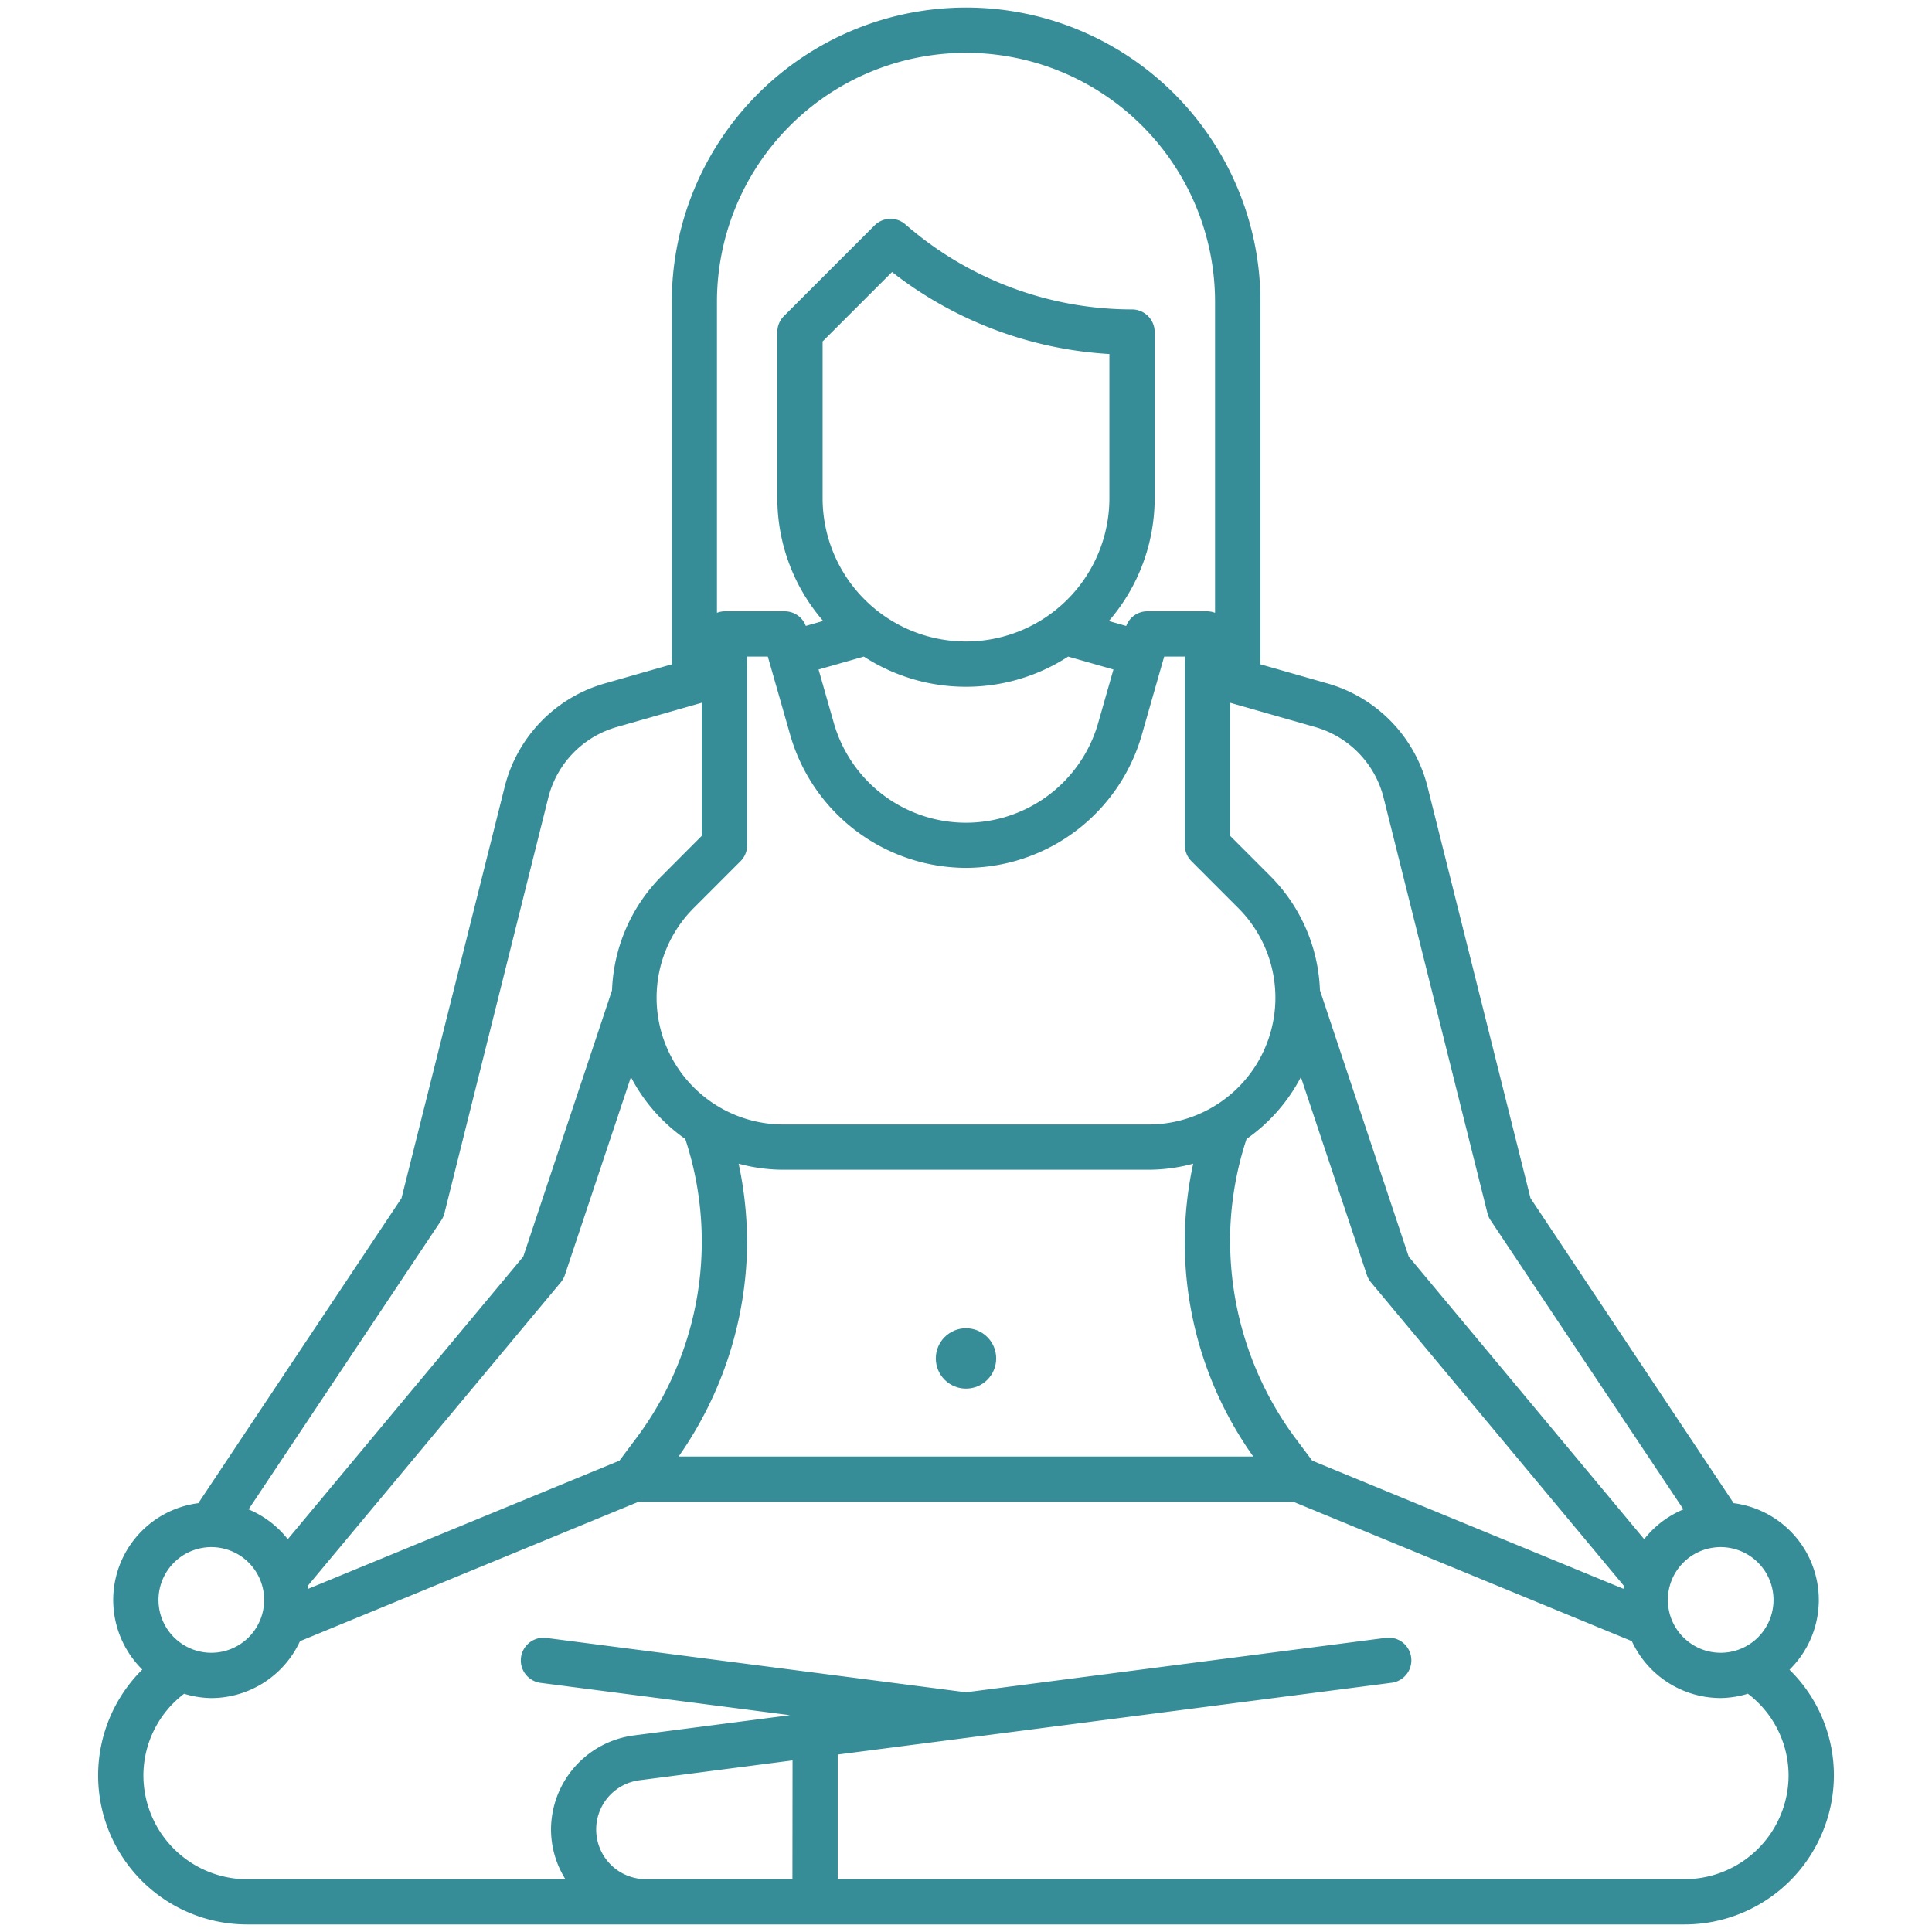 <?xml version="1.0" encoding="utf-8"?>
<svg xmlns="http://www.w3.org/2000/svg" fill="#378d97" id="Line_Expand" data-name="Line Expand" viewBox="0 0 64 64" width="512" height="512">
  <circle cx="32" cy="45" r="1"/>
  <path d="M59.279,55.312a3.234,3.234,0,0,0-1.849-5.518L50.7,39.692,47.288,26.059a4.763,4.763,0,0,0-3.3-3.415l-2.234-.638V10a9.75,9.75,0,0,0-19.5,0V22.006l-2.234.638a4.763,4.763,0,0,0-3.3,3.415L13.3,39.692,6.57,49.794a3.235,3.235,0,0,0-1.856,5.512A4.936,4.936,0,0,0,8.192,63.75H55.808a4.948,4.948,0,0,0,4.942-4.942A4.889,4.889,0,0,0,59.279,55.312ZM58.75,53A1.75,1.75,0,1,1,57,51.25,1.752,1.752,0,0,1,58.75,53Zm-18-29.72,2.822.806a3.26,3.26,0,0,1,2.261,2.337l3.439,13.759a.745.745,0,0,0,.1.234L55.766,50a3.23,3.23,0,0,0-1.3.987l-7.8-9.36-2.941-8.823A5.645,5.645,0,0,0,42.08,29.02l-1.33-1.331ZM32,22.75a6.209,6.209,0,0,0,3.384-1l1.5.428-.506,1.773a4.553,4.553,0,0,1-8.756,0l-.506-1.773,1.5-.428A6.209,6.209,0,0,0,32,22.75ZM27.25,16.5V11.311l2.3-2.3a12.918,12.918,0,0,0,7.2,2.716V16.5a4.75,4.75,0,0,1-9.5,0ZM32,28.75a6.077,6.077,0,0,0,5.819-4.39l.746-2.61h.685V28a.747.747,0,0,0,.22.53l1.55,1.551a4.2,4.2,0,0,1-2.97,7.169H25.95a4.2,4.2,0,0,1-2.97-7.169l1.55-1.551a.747.747,0,0,0,.22-.53V21.75h.685l.746,2.61A6.077,6.077,0,0,0,32,28.75Zm-9.3,8.979a10.852,10.852,0,0,1-1.636,9.93l-.544.727-10.31,4.245c0-.031-.015-.06-.02-.092L18.576,42.48a.756.756,0,0,0,.136-.243L20.9,35.681A5.741,5.741,0,0,0,22.7,37.729Zm2.047,3.385a12.377,12.377,0,0,0-.279-2.565,5.689,5.689,0,0,0,1.479.2h12.1a5.689,5.689,0,0,0,1.479-.2,12.247,12.247,0,0,0,1.99,9.7H22.48A12.483,12.483,0,0,0,24.75,41.114Zm16,0a10.865,10.865,0,0,1,.547-3.385,5.744,5.744,0,0,0,1.8-2.049l2.186,6.557a.756.756,0,0,0,.136.243l8.383,10.059c-.005.032-.016.061-.02.092l-10.31-4.245-.545-.727A10.978,10.978,0,0,1,40.75,41.114ZM23.75,10a8.25,8.25,0,0,1,16.5,0V20.3a.742.742,0,0,0-.25-.05H38a.744.744,0,0,0-.693.486l-.575-.164A6.222,6.222,0,0,0,38.25,16.5V11a.75.75,0,0,0-.75-.75A11.425,11.425,0,0,1,30.071,7.5l-.083-.071a.749.749,0,0,0-1.018.039l-3,3a.747.747,0,0,0-.22.53v5.5a6.222,6.222,0,0,0,1.518,4.072l-.575.164A.744.744,0,0,0,26,20.25H24a.742.742,0,0,0-.25.05ZM14.624,40.416a.745.745,0,0,0,.1-.234l3.439-13.759a3.26,3.26,0,0,1,2.261-2.337l2.822-.806v4.409L21.92,29.02a5.645,5.645,0,0,0-1.646,3.785l-2.941,8.823-7.8,9.36A3.23,3.23,0,0,0,8.234,50ZM7,51.25A1.75,1.75,0,1,1,5.25,53,1.752,1.752,0,0,1,7,51.25Zm19.25,11H21.4a1.645,1.645,0,0,1-.212-3.277l5.066-.657Zm29.558,0H27.75V58.122L46.1,55.744a.75.75,0,0,0-.194-1.488L32,56.059l-13.9-1.8a.75.75,0,0,0-.194,1.488l8.263,1.071-5.176.671a3.152,3.152,0,0,0-2.74,3.119,3.114,3.114,0,0,0,.477,1.645H8.192A3.446,3.446,0,0,1,4.75,58.808a3.406,3.406,0,0,1,1.349-2.7,3.2,3.2,0,0,0,.9.143,3.246,3.246,0,0,0,2.939-1.885L21.148,49.75h21.7l11.209,4.615A3.246,3.246,0,0,0,57,56.25a3.2,3.2,0,0,0,.9-.143,3.406,3.406,0,0,1,1.349,2.7A3.446,3.446,0,0,1,55.808,62.25Z"/>
</svg>